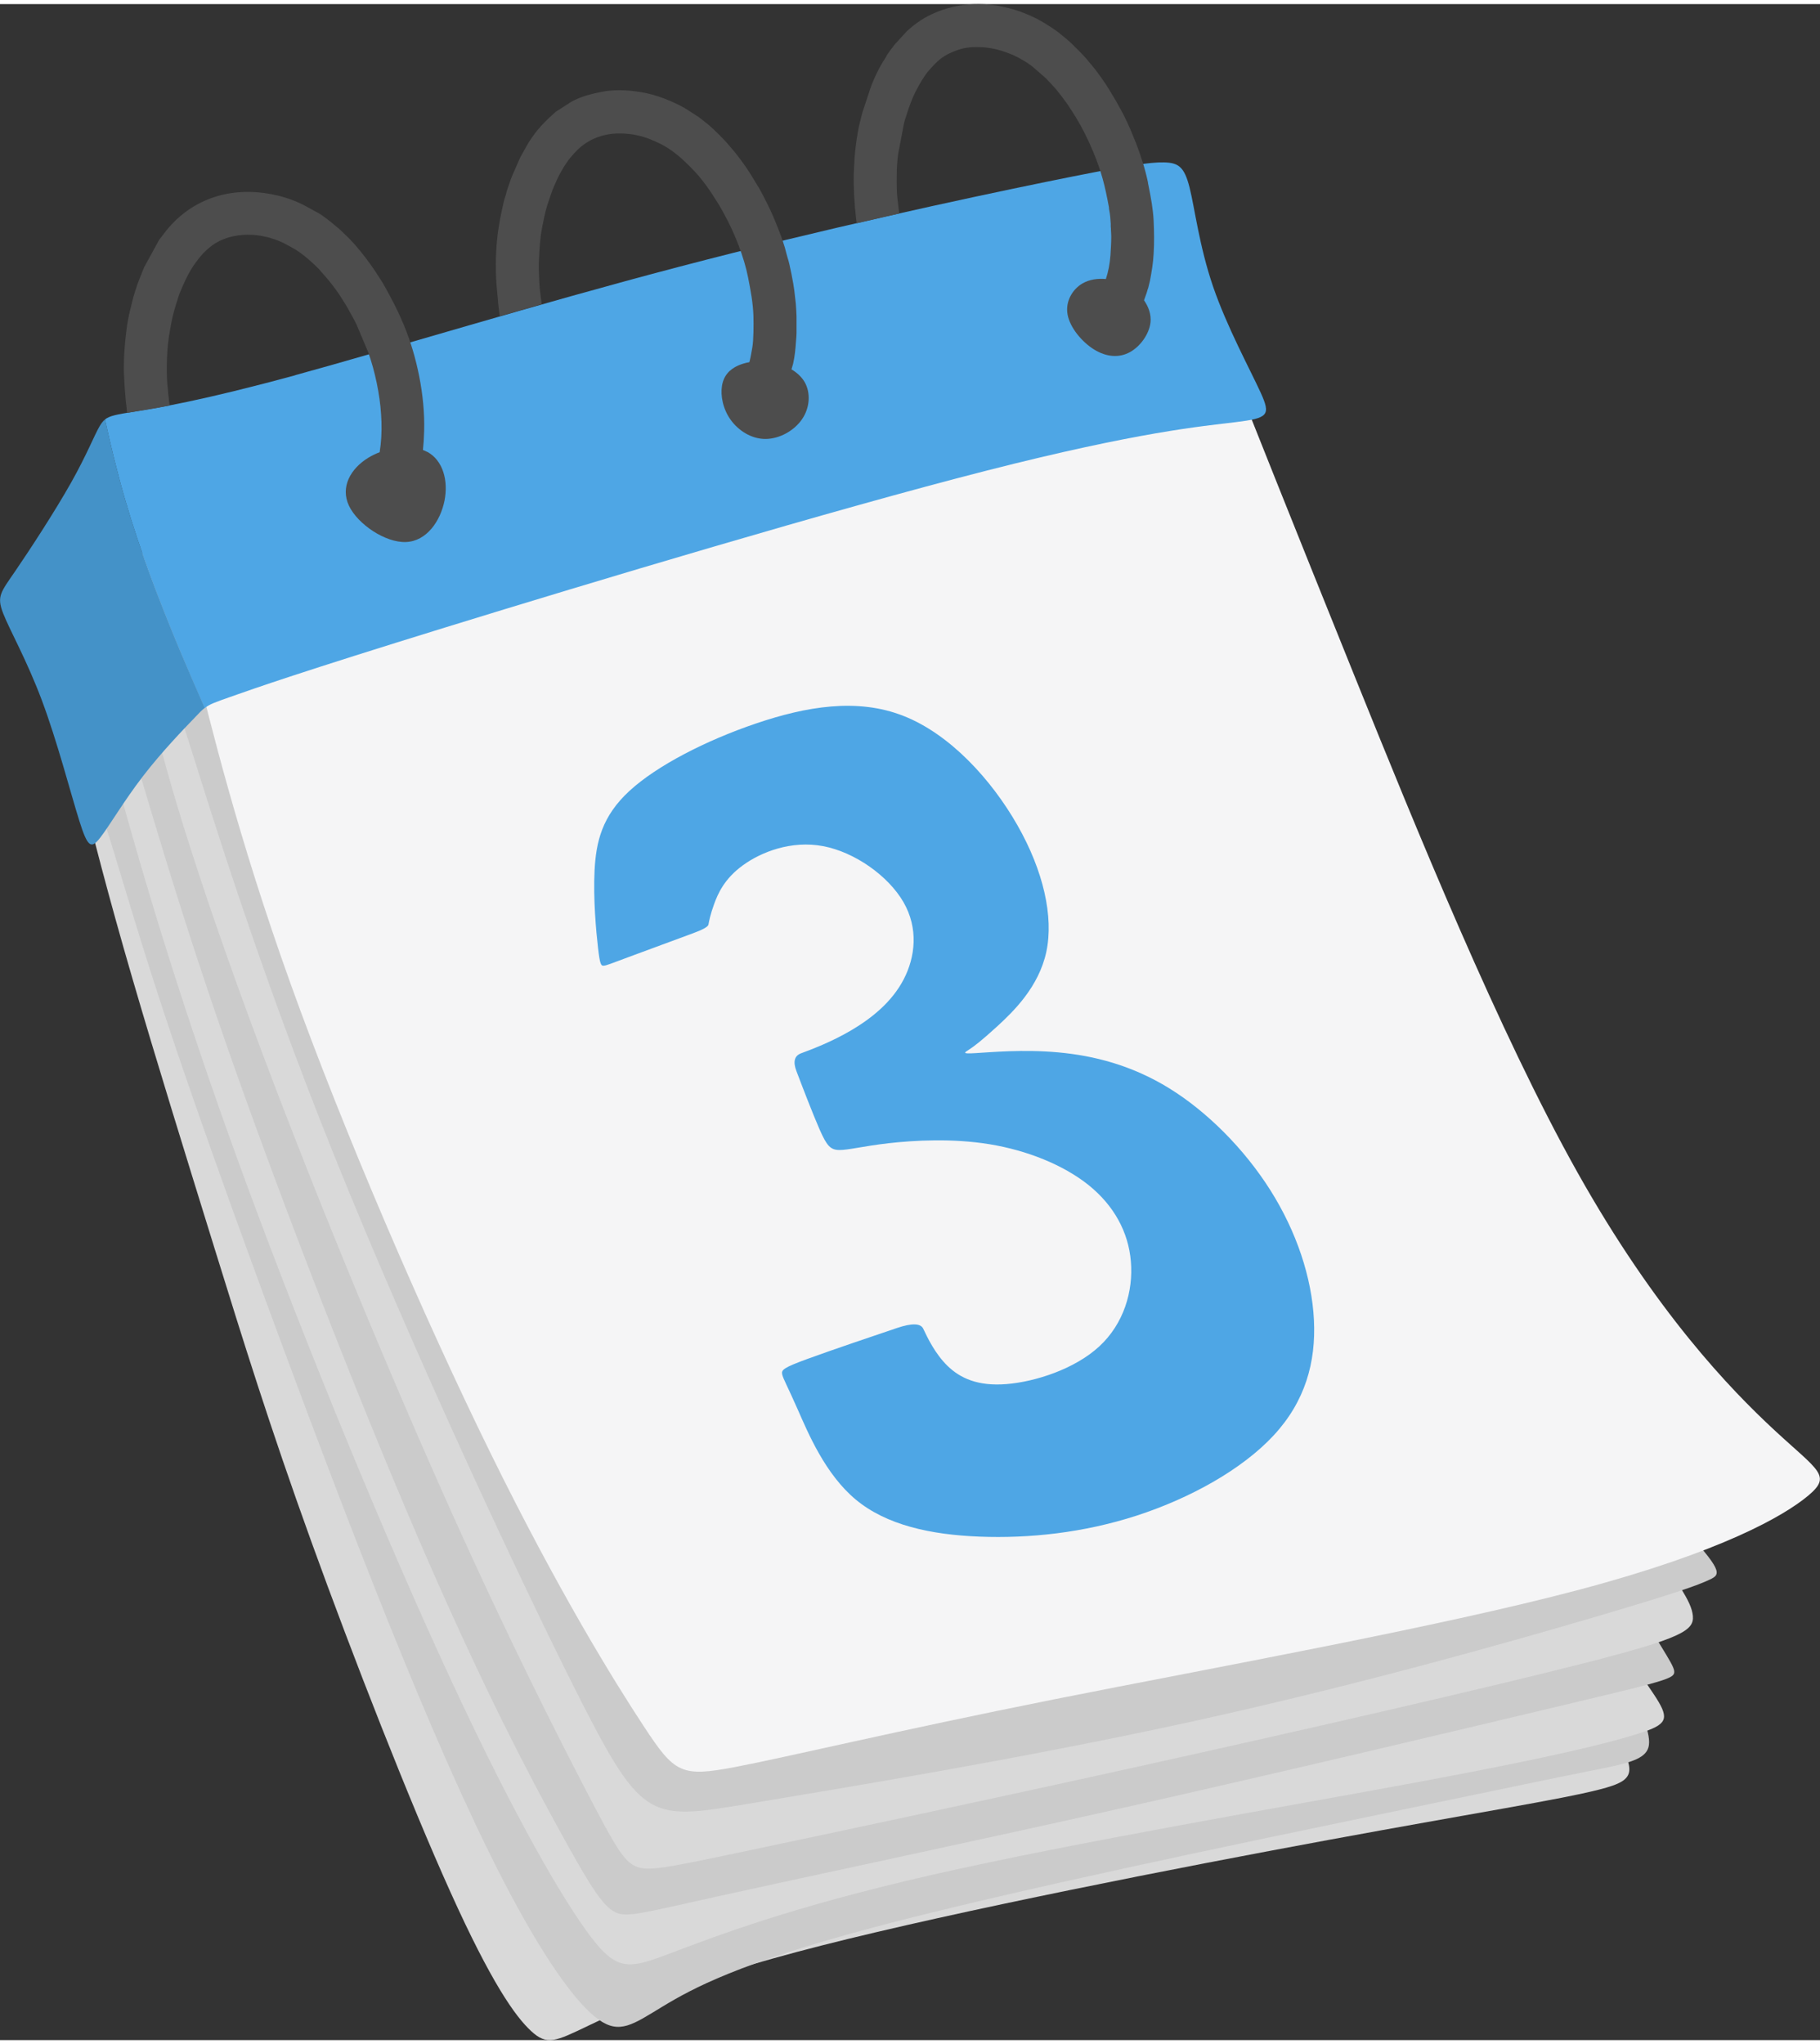 <?xml version="1.0" encoding="UTF-8"?><svg xmlns="http://www.w3.org/2000/svg" id="Layer_26682e38275ffe8" data-name="Layer 26" viewBox="0 0 179.96 201.27" aria-hidden="true" width="179px" height="201px">
  <rect x="0" y="0" width="179.96" height="201.27" fill="#333333" stroke="none"/>
  <defs><linearGradient class="cerosgradient" data-cerosgradient="true" id="CerosGradient_id6e4b9274c" gradientUnits="userSpaceOnUse" x1="50%" y1="100%" x2="50%" y2="0%"><stop offset="0%" stop-color="#d1d1d1"/><stop offset="100%" stop-color="#d1d1d1"/></linearGradient><linearGradient/>
    <style>
      .cls-1-682e38275ffe8{
        fill: #4d4d4d;
      }

      .cls-1-682e38275ffe8, .cls-2-682e38275ffe8, .cls-3-682e38275ffe8, .cls-4-682e38275ffe8, .cls-5-682e38275ffe8, .cls-6-682e38275ffe8{
        fill-rule: evenodd;
      }

      .cls-2-682e38275ffe8{
        fill: #d9d9d9;
      }

      .cls-3-682e38275ffe8{
        fill: #f5f5f6;
      }

      .cls-4-682e38275ffe8{
        fill: #4ea6e5;
      }

      .cls-5-682e38275ffe8{
        fill: #cbcbcb;
      }

      .cls-6-682e38275ffe8{
        fill: #4492c8;
      }
    </style>
  </defs>
  <path class="cls-2-682e38275ffe8" d="M8.07,77.45c.94,4.14,2.64,10.68,4.99,18.76,2.35,8.08,5.34,17.71,8.15,26.78,2.81,9.06,5.44,17.56,9.57,28.99,4.13,11.43,9.76,25.81,13.77,34.68,4,8.87,6.37,12.24,7.96,13.71,1.59,1.47,2.4,1.04,5.74-.56,3.34-1.6,9.22-4.38,22.95-7.88,13.73-3.49,35.3-7.71,50.12-10.44,14.82-2.73,22.87-3.98,26.82-4.99,3.95-1.01,3.8-1.78.49-7.15-3.3-5.37-9.75-15.34-25.36-37.26-15.6-21.92-40.35-55.81-60.62-70.64-20.27-14.83-36.05-10.61-47.13-6.89-11.08,3.71-17.45,6.92-19.78,9.37-2.34,2.46-.64,4.16.29,5.89.93,1.73,1.1,3.48,2.04,7.63Z"/>
  <path class="cls-5-682e38275ffe8" d="M10.34,80.92c1.11,3.3,2.87,9.69,5.85,18.72,2.98,9.03,7.18,20.69,11.39,32.07,4.21,11.37,8.43,22.46,12.37,32.05,3.94,9.6,7.61,17.71,10.9,23.79,3.29,6.09,6.2,10.15,8.31,11.67,2.11,1.52,3.43.5,6.36-1.27,2.93-1.77,7.47-4.28,21.07-7.88,13.59-3.6,36.24-8.29,49.68-11.08,13.44-2.79,17.69-3.68,20.8-4.3,3.11-.62,5.1-.97,5.75-1.97.65-1-.04-2.65-1.67-6.94-1.64-4.3-4.23-11.24-8.59-16.01-4.37-4.78-10.52-7.39-30.29-17.09-19.77-9.7-53.17-26.49-71.65-40.82-18.48-14.33-22.04-26.21-26.02-30.82-3.98-4.61-8.37-1.95-11.06.33-2.69,2.29-3.67,4.21-4.5,5.72-.83,1.51-1.52,2.62-1.61,4.24-.09,1.62.41,3.77.89,4.94.47,1.17.92,1.37,2.03,4.67Z"/>
  <path class="cls-2-682e38275ffe8" d="M11.94,78.15c2.13,7.73,5.76,20.13,11.51,35.96,5.74,15.82,13.6,35.07,20.01,49.1,6.41,14.04,11.39,22.87,14.43,27.13,3.04,4.26,4.14,3.95,8.42,2.34,4.28-1.61,11.73-4.53,25.87-7.75,14.14-3.22,34.96-6.74,48.05-9.17,13.09-2.43,18.45-3.77,21.4-4.67,2.95-.9,3.48-1.36,2.38-3.24-1.1-1.87-3.82-5.15-10.57-16.96-6.74-11.81-17.5-32.14-28.96-47.99-11.46-15.85-23.61-27.23-38.16-34.91-14.55-7.68-31.51-11.67-45.94-13.1-14.43-1.43-26.34-.3-31.23,1.7-4.88,2-2.74,4.87-1.35,7.83,1.39,2.96,2.01,6.01,4.14,13.74Z"/>
  <path class="cls-5-682e38275ffe8" d="M8.46,64.47c.58.23,1.18-1.18,2.9,3.66,1.72,4.84,4.57,15.91,10.03,31.85,5.46,15.94,13.54,36.75,19.93,51.59,6.4,14.85,11.11,23.73,14.06,29.08,2.94,5.35,4.11,7.17,5.28,7.88,1.17.71,2.34.29,10.72-1.56,8.38-1.85,23.98-5.14,39.8-8.69,15.81-3.55,31.84-7.37,41.09-9.57,9.25-2.2,11.73-2.78,12.75-3.26,1.02-.47.59-.83-1.47-4.26-2.07-3.43-5.77-9.92-12.73-22.2-6.96-12.28-17.17-30.34-29.22-48.35-12.05-18.01-25.95-35.98-40.58-44.22-14.64-8.25-30.02-6.77-42.1-3.42-12.08,3.35-20.86,8.59-25.67,11.82-4.8,3.23-5.63,4.47-5.77,6.02-.14,1.55.41,3.4.99,3.63Z"/>
  <path class="cls-2-682e38275ffe8" d="M14.91,69.36c1.52,7.23,5.51,19.65,11.03,34.35,5.52,14.71,12.57,31.7,18.51,44.94,5.94,13.24,10.78,22.72,13.6,28.14,2.82,5.42,3.63,6.78,4.8,7.3,1.18.52,2.72.22,10.78-1.48,8.06-1.7,22.63-4.78,38.96-8.39,16.34-3.61,34.44-7.76,44.09-10.22,9.65-2.46,10.83-3.23,10.71-4.66-.12-1.43-1.56-3.5-5.15-8.06-3.59-4.55-9.33-11.58-14.89-21.22-5.56-9.63-10.95-21.87-25.74-34.45-14.79-12.58-38.99-25.52-57.43-32.79-18.44-7.27-31.13-8.87-39.37-9.02-8.24-.15-12.04,1.15-12.88,2.1-.84.95,1.26,1.55,1.84,2.86.57,1.31-.38,3.34,1.13,10.57Z"/>
  <path class="cls-5-682e38275ffe8" d="M18.24,71.57c2.63,8.27,7.1,23.1,14.8,42.24,7.7,19.14,18.63,42.59,24.56,54.23,5.94,11.63,6.88,11.44,16.26,9.89,9.38-1.56,27.19-4.48,43.58-8.06,16.39-3.58,31.35-7.81,39.87-10.31,8.52-2.5,10.6-3.27,11.74-3.81,1.14-.54,1.35-.85-3.09-5.64-4.44-4.79-13.52-14.05-30.57-31.95-17.05-17.9-42.08-44.44-62.7-56.45-20.62-12.01-36.83-9.49-45.43-8.02-8.6,1.48-9.58,1.91-10.52,2.77-.94.86-1.83,2.14-1.89,3.64-.05,1.5.74,3.22,3.37,11.49Z"/>
  <path class="cls-3-682e38275ffe8" d="M19.23,64.77c1.57,6.3,4.23,17.38,9.49,32.04,5.27,14.67,13.14,32.93,19.8,46.47,6.66,13.54,12.11,22.37,15.15,26.99,3.04,4.62,3.66,5.03,9.04,4,5.38-1.03,15.52-3.49,31.54-6.69,16.03-3.19,37.94-7.12,51.97-10.85,14.03-3.73,20.17-7.28,22.56-9.27,2.39-2,1.04-2.44-3.32-6.48-4.36-4.04-11.74-11.68-19.49-25.5-7.75-13.82-15.88-33.81-22.02-49.02-6.14-15.21-10.29-25.64-12.36-30.85q-2.07-5.21-14.08-3.09c-12.01,2.12-36.02,6.37-52.97,10.11-16.95,3.74-26.85,6.96-31.98,9.01-5.13,2.05-5.5,2.93-5.44,4.12.06,1.19.54,2.71,2.11,9Z"/>
  <path class="cls-4-682e38275ffe8" d="M29.2,36.68c9.36-2.56,23.79-7,37.98-10.72,14.19-3.72,28.16-6.73,36.23-8.38,8.08-1.65,10.28-1.96,11.68-1.93,1.4.03,2.01.4,2.53,2.47.52,2.06.96,5.81,2.33,9.81,1.37,3.99,3.67,8.22,4.7,10.47,1.02,2.25.77,2.53-2.49,2.93-3.26.4-9.53.94-24.65,4.8-15.12,3.86-39.09,11.05-53.41,15.47-14.32,4.42-18.99,6.06-21.33,6.89-1.51.53-2.04.72-2.53,1.1-.81-1.81-1.66-3.79-2.49-5.77-2.07-4.95-3.95-9.93-5.35-14.72-.84-2.88-1.51-5.69-2.02-8.04.47-.37,1.17-.49,2.81-.76,2.36-.38,6.65-1.06,16.01-3.61Z"/>
  <path class="cls-6-682e38275ffe8" d="M20.24,69.58c-.27.21-.53.47-.92.89-1.12,1.16-3.36,3.48-5.2,5.88-1.85,2.4-3.3,4.88-4.2,6.04-.9,1.16-1.24,1.01-2.08-1.66-.84-2.67-2.18-7.85-3.7-11.9-1.52-4.05-3.2-6.97-3.84-8.63-.64-1.66-.23-2.05,1.21-4.15,1.44-2.1,3.91-5.89,5.5-8.71,1.59-2.82,2.28-4.65,2.84-5.61.17-.29.33-.51.54-.67.51,2.36,1.18,5.16,2.02,8.04,1.4,4.79,3.28,9.77,5.35,14.72.83,1.98,1.69,3.95,2.49,5.77Z"/>
  <path class="cls-1-682e38275ffe8" d="M88.91,20.7l-.17-1.46c-.08-.63-.08-1.69-.07-2.3,0-.73.05-1.43.14-2.14l.57-2.97c.03-.11.05-.22.08-.33l.4-1.23c.07-.2.14-.39.22-.59.04-.1.08-.19.12-.3.2-.49.44-.95.7-1.41.06-.11.08-.15.15-.26.23-.35.4-.68.7-1.03.98-1.14,1.51-1.64,2.97-2.15.73-.26,1.58-.31,2.32-.27,1.19.06,2.14.36,3.21.81l.55.28c.35.21.74.4,1.06.66.11.08.14.11.25.19.07.05.07.06.12.1l1.07.93c.08.08.15.13.22.21l.44.47c.26.28.51.55.74.86.03.04.06.08.1.13.09.11.12.14.2.26.26.36.54.69.77,1.08l.55.85c.68,1.11,1.27,2.29,1.77,3.5.82,1.97,1.16,3.33,1.55,5.44.03.15,0,.18.04.33.09.45.12.9.15,1.36,0,0,0,.02,0,.02v.27c.02.13.02.24.02.34.01.23.03.41.03.63,0,.61-.04,1.24-.08,1.85-.06.84-.21,1.61-.45,2.35-.79-.07-1.63.03-2.34.45-.96.57-1.68,1.75-1.45,3.05.23,1.3,1.42,2.72,2.63,3.47,1.22.75,2.47.84,3.53.26,1.06-.58,1.91-1.81,2.04-2.93.09-.82-.21-1.58-.64-2.2.09-.24.17-.49.26-.73l.1-.34c.02-.08.04-.09.06-.17l.17-.7c.17-.91.31-1.72.36-2.66.07-1.18.05-2.09,0-3.28-.06-1.16-.27-2.28-.5-3.43l-.06-.29v-.06c-.28-1.34-.69-2.58-1.17-3.85-.12-.32-.25-.59-.36-.88-.21-.57-.85-1.93-1.18-2.5-.08-.13-.15-.26-.22-.39-.27-.53-.6-1.01-.89-1.52-.32-.56-1.31-1.96-1.72-2.41-.1-.11-.17-.2-.26-.32-.47-.6-1.13-1.23-1.67-1.77-.38-.38-.8-.7-1.21-1.04-.31-.26-.94-.69-1.3-.9-.06-.04-.1-.07-.16-.11l-.34-.2c-.69-.4-1.44-.73-2.18-1-.72-.26-1.48-.43-2.23-.57-.3-.06-.56-.07-.87-.11-.31-.04-.59-.04-.92-.05-.66-.01-1.32.04-1.98.15l-.59.12c-.76.17-1.5.43-2.19.76-.89.42-1.7,1-2.42,1.67l-1.24,1.36c-.05.06-.07.11-.13.18-.19.23-.36.49-.54.74-.06.08-.06.12-.11.21l-.36.57c-.44.71-.79,1.5-1.11,2.28l-.89,2.68-.24.96c-.24.87-.46,2.56-.53,3.47l-.08,1.59c-.03,1.5.06,3.06.24,4.55l.05.38c1.43-.33,2.83-.65,4.19-.96h0ZM74.09,35.4c-.39.07-.76.18-1.08.32-.89.39-1.46,1.03-1.62,2.01-.16.98.09,2.3.86,3.37.77,1.07,2.05,1.89,3.43,1.89,1.38,0,2.85-.81,3.63-1.96.78-1.14.86-2.61.25-3.67-.3-.51-.76-.93-1.3-1.25l.16-.55c.17-.74.24-1.5.29-2.26.02-.25.05-.5.05-.78v-1.64c-.02-.42-.03-.83-.07-1.26l-.15-1.31c-.07-.62-.46-2.66-.65-3.19l-.14-.5c-.27-1.23-1.29-3.72-1.91-4.94-.33-.65-.66-1.32-1.06-1.94l-.45-.74c-.08-.13-.15-.24-.23-.37-.38-.59-.79-1.16-1.23-1.72-.09-.11-.17-.23-.26-.33-.36-.41-.7-.84-1.08-1.23-.47-.49-1.21-1.23-1.74-1.63l-.62-.49c-.1-.08-.18-.13-.31-.21l-1.17-.75c-.64-.35-1.29-.66-1.98-.92-.77-.3-1.59-.53-2.41-.66-1.17-.19-2.59-.26-3.79-.02-.94.19-1.8.39-2.67.81-.15.07-.26.13-.4.21l-1.49.96c-.07.05-.09.08-.15.14-.07.05-.11.09-.17.15-.52.46-1,.95-1.45,1.48-.38.45-.87,1.16-1.15,1.68l-.59,1.06-.83,1.89c-.16.39-.27.8-.42,1.19-.1.27-.14.55-.24.82-.16.44-.39,1.66-.49,2.12l-.15.88c-.29,1.8-.35,3.93-.21,5.73l.15,1.62s0,.02,0,.02c0,0,0,.04,0,.05l.14,1.19c0,.06.02.12.04.18,1.36-.39,2.74-.78,4.13-1.18l-.03-.26c-.01-.15-.04-.33-.06-.46-.14-.9-.16-1.86-.19-2.77-.01-.3,0-.57.01-.85.05-1.1.11-2.19.32-3.28.02-.13.05-.24.08-.38.13-.71.33-1.58.58-2.25.17-.47.3-.95.51-1.4.22-.5.44-1.02.72-1.49.04-.07.06-.08.09-.15.14-.28.62-.99.82-1.21.24-.29.47-.55.74-.81.29-.27.56-.48.91-.7.85-.54,1.94-.84,2.95-.87.47-.02.93.02,1.38.07.24.03.42.07.66.12.84.18,1.57.5,2.32.87.36.18.71.4,1.03.63.83.58,1.56,1.3,2.26,2.03.58.61,1.09,1.3,1.57,1.99l.71,1.1c.24.37.46.79.67,1.17,1.02,1.84,1.96,4.22,2.36,6.25.26,1.33.49,2.53.53,3.84.02.8.02,2.35-.11,3.08-.09.48-.16.96-.28,1.42h0ZM42.24,44.27c-.13-.07-.27-.13-.42-.19.06-.56.1-1.13.12-1.88.05-1.79-.14-3.64-.49-5.41-.73-3.68-1.93-6.28-3.56-9.15l-.71-1.11c-.75-1.15-2.03-2.81-3.07-3.76-.25-.23-.48-.49-.75-.69l-.32-.27c-.35-.29-1.17-.96-1.63-1.19l-1.43-.78c-.13-.06-.25-.11-.38-.18-.49-.23-1.02-.42-1.54-.57-.26-.08-.56-.17-.83-.21-.15-.03-.26-.06-.41-.09-3.98-.75-7.74.39-10.33,3.54l-.75.97-1.48,2.7-.55,1.37c-.17.46-.55,1.59-.64,2.05l-.21.86c-.13.51-.26,1.21-.33,1.75-.12.92-.21,1.84-.26,2.77-.02.31,0,.67-.02.98-.01.32,0,.66.02.99.03.86.1,1.75.18,2.59.02.19.06.35.07.54,0,.14.03.31.05.51l.63-.1c.87-.14,2.01-.32,3.57-.62-.06-.48-.11-.96-.14-1.22-.02-.14-.02-.33-.04-.48-.15-1.15-.11-3.17.02-4.36.03-.27.07-.53.1-.81l.2-1.15c.12-.64.27-1.27.47-1.89.04-.13.06-.22.11-.36.04-.13.08-.23.11-.35.1-.35.25-.71.4-1.04l.3-.68c.06-.13.12-.22.17-.34.21-.43.46-.85.73-1.25l.44-.59c.14-.19.31-.38.48-.56.36-.36.74-.7,1.18-.97,1.07-.65,2.35-.89,3.6-.83.47.02.93.09,1.35.19.11.02.19.05.31.07.11.02.19.06.31.1.4.11.8.27,1.17.45l.96.52c.76.44,1.43,1,2.07,1.6.15.14.29.28.45.44l.94,1.08c.51.63,1.02,1.3,1.44,2.01.12.2.24.37.36.57l.67,1.21c.11.21.22.41.33.64l1.15,2.73c.66,1.85,1.15,4.15,1.27,6.13l.04.76s0,.02,0,.02c.03.95-.02,1.99-.18,2.97-.39.15-.76.33-1.11.54-1.77,1.08-2.79,2.9-1.93,4.74.86,1.83,3.6,3.68,5.64,3.6,2.05-.08,3.4-2.07,3.81-4.07.4-2-.15-4-1.69-4.84Z"/>
  <path class="cls-4-682e38275ffe8" d="M98.6,101.06c1.6-1.47,4.11-3.89,4.86-7.37.74-3.48-.29-8.01-2.86-12.52-2.57-4.51-6.67-9-11.26-10.8-4.58-1.81-9.65-.93-14.6.75s-9.8,4.17-12.51,6.67c-2.71,2.5-3.29,5.02-3.44,7.85-.14,2.83.15,5.99.34,7.64.19,1.65.29,1.8.57,1.78.28-.02.75-.22,2.5-.87,1.75-.65,4.77-1.76,6.28-2.32q1.51-.55,1.57-.87c.06-.32.17-.95.55-2,.38-1.06,1.03-2.54,2.85-3.86,1.81-1.32,4.79-2.49,7.93-1.9,3.14.59,6.45,2.94,7.95,5.53,1.5,2.59,1.18,5.43.02,7.65-1.16,2.23-3.17,3.84-5.17,5.02-2,1.18-3.98,1.91-4.97,2.28q-.99.37-.46,1.76c.53,1.4,1.6,4.19,2.3,5.79.71,1.6,1.06,2,1.94,2.01.88.01,2.29-.37,4.87-.67,2.58-.29,6.32-.5,9.99.1,3.67.6,7.26,2.02,9.78,4.03,2.51,2.02,3.95,4.64,4.19,7.56.25,2.93-.7,6.16-3.13,8.4-2.43,2.24-6.33,3.49-9.16,3.72-2.83.23-4.58-.58-5.83-1.79-1.26-1.22-2.02-2.86-2.41-3.68q-.38-.82-2.58-.08c-2.2.74-6.6,2.23-8.92,3.08-2.31.85-2.54,1.06-2.45,1.5.09.44.49,1.1,1.53,3.46,1.04,2.36,2.73,6.42,5.75,8.93,3.02,2.51,7.37,3.47,12.24,3.66,4.87.19,10.27-.37,15.54-2.08,5.27-1.71,10.41-4.56,13.53-7.92,3.12-3.36,4.2-7.23,3.99-11.42-.21-4.2-1.72-8.73-4.31-12.83-2.59-4.1-6.26-7.76-9.98-10.06-3.72-2.3-7.49-3.24-10.98-3.56-3.49-.32-6.71-.01-8.16.07-1.45.09-1.14-.04-.65-.36.49-.32,1.17-.83,2.77-2.29Z"/>
</svg>